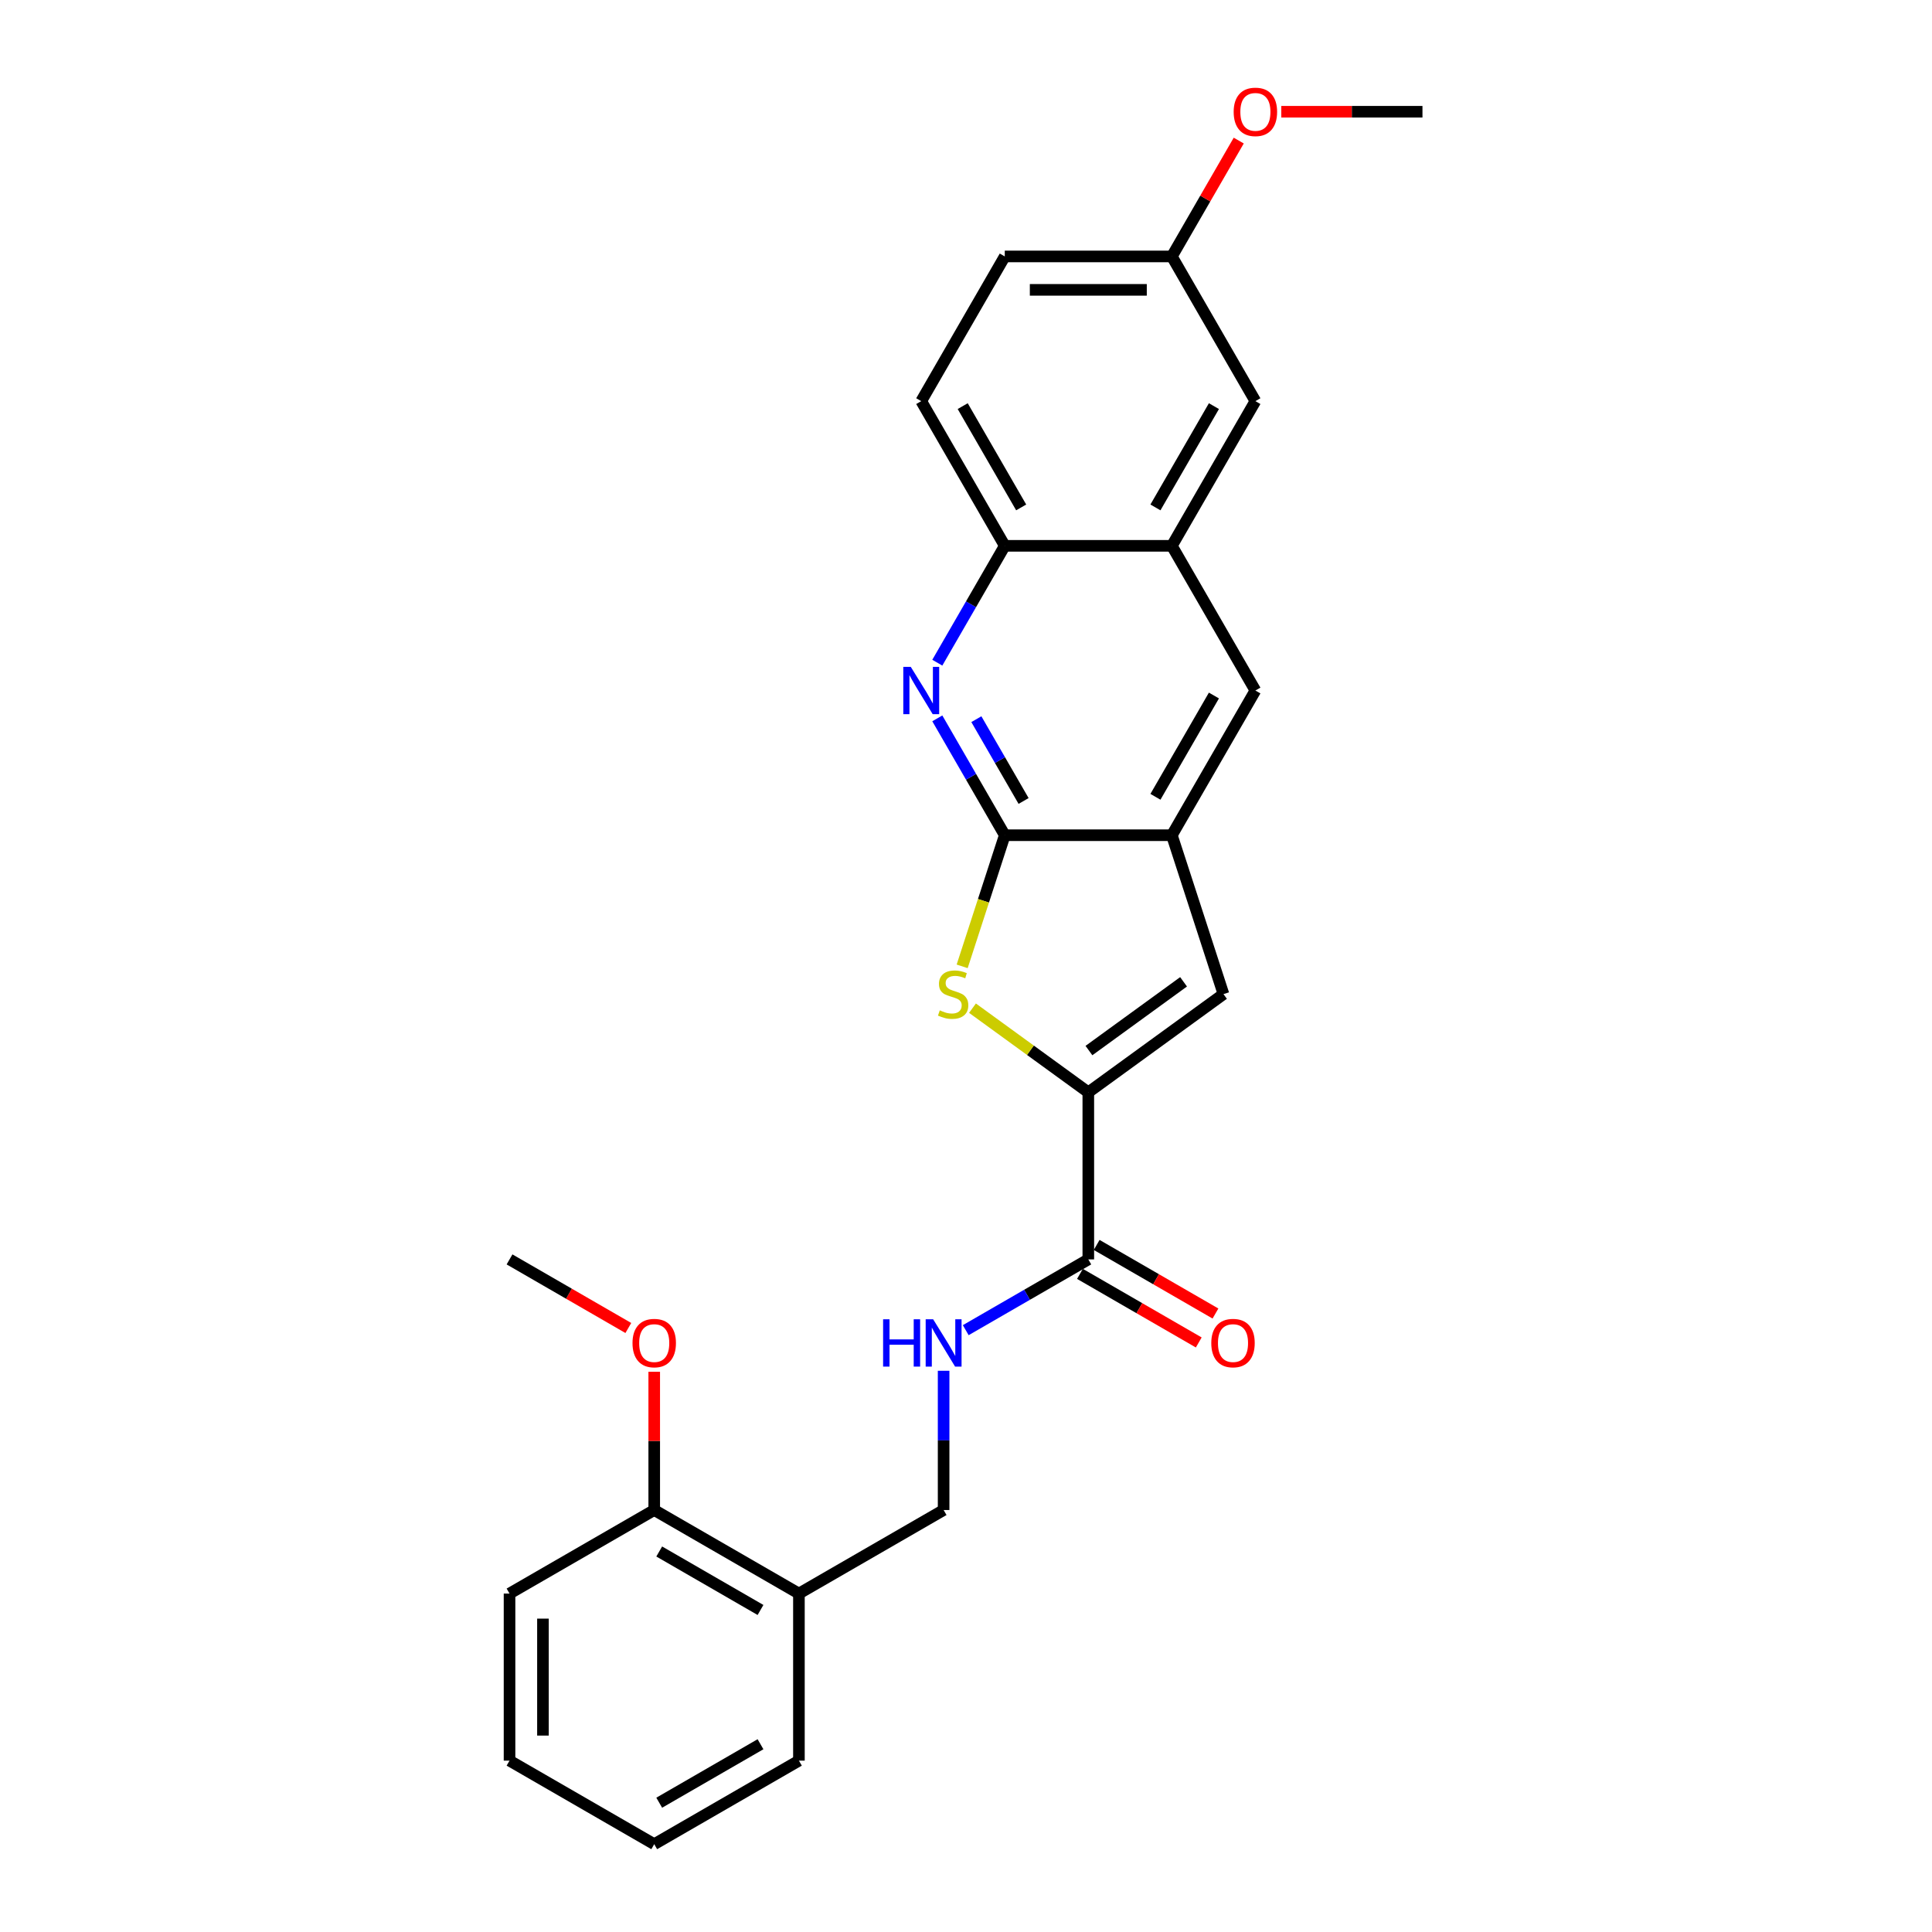 <?xml version='1.0' encoding='iso-8859-1'?>
<svg version='1.1' baseProfile='full'
              xmlns='http://www.w3.org/2000/svg'
                      xmlns:rdkit='http://www.rdkit.org/xml'
                      xmlns:xlink='http://www.w3.org/1999/xlink'
                  xml:space='preserve'
width='1000px' height='1000px' viewBox='0 0 1000 1000'>
<!-- END OF HEADER -->
<rect style='opacity:1.0;fill:#FFFFFF;stroke:none' width='1000' height='1000' x='0' y='0'> </rect>
<path class='bond-1' d='M 520.068,432.307 L 509.041,466.244' style='fill:none;fill-rule:evenodd;stroke:#000000;stroke-width:6px;stroke-linecap:butt;stroke-linejoin:miter;stroke-opacity:1' />
<path class='bond-1' d='M 509.041,466.244 L 498.014,500.182' style='fill:none;fill-rule:evenodd;stroke:#CCCC00;stroke-width:6px;stroke-linecap:butt;stroke-linejoin:miter;stroke-opacity:1' />
<path class='bond-2' d='M 520.068,432.307 L 502.607,402.064' style='fill:none;fill-rule:evenodd;stroke:#000000;stroke-width:6px;stroke-linecap:butt;stroke-linejoin:miter;stroke-opacity:1' />
<path class='bond-2' d='M 502.607,402.064 L 485.146,371.821' style='fill:none;fill-rule:evenodd;stroke:#0000FF;stroke-width:6px;stroke-linecap:butt;stroke-linejoin:miter;stroke-opacity:1' />
<path class='bond-2' d='M 529.808,414.586 L 517.586,393.416' style='fill:none;fill-rule:evenodd;stroke:#000000;stroke-width:6px;stroke-linecap:butt;stroke-linejoin:miter;stroke-opacity:1' />
<path class='bond-2' d='M 517.586,393.416 L 505.363,372.246' style='fill:none;fill-rule:evenodd;stroke:#0000FF;stroke-width:6px;stroke-linecap:butt;stroke-linejoin:miter;stroke-opacity:1' />
<path class='bond-4' d='M 520.068,432.307 L 606.548,432.307' style='fill:none;fill-rule:evenodd;stroke:#000000;stroke-width:6px;stroke-linecap:butt;stroke-linejoin:miter;stroke-opacity:1' />
<path class='bond-0' d='M 563.308,565.386 L 533.333,543.608' style='fill:none;fill-rule:evenodd;stroke:#000000;stroke-width:6px;stroke-linecap:butt;stroke-linejoin:miter;stroke-opacity:1' />
<path class='bond-0' d='M 533.333,543.608 L 503.358,521.83' style='fill:none;fill-rule:evenodd;stroke:#CCCC00;stroke-width:6px;stroke-linecap:butt;stroke-linejoin:miter;stroke-opacity:1' />
<path class='bond-5' d='M 563.308,565.386 L 563.308,651.866' style='fill:none;fill-rule:evenodd;stroke:#000000;stroke-width:6px;stroke-linecap:butt;stroke-linejoin:miter;stroke-opacity:1' />
<path class='bond-26' d='M 563.308,565.386 L 633.271,514.554' style='fill:none;fill-rule:evenodd;stroke:#000000;stroke-width:6px;stroke-linecap:butt;stroke-linejoin:miter;stroke-opacity:1' />
<path class='bond-26' d='M 563.636,543.769 L 612.61,508.186' style='fill:none;fill-rule:evenodd;stroke:#000000;stroke-width:6px;stroke-linecap:butt;stroke-linejoin:miter;stroke-opacity:1' />
<path class='bond-6' d='M 485.146,343.006 L 502.607,312.763' style='fill:none;fill-rule:evenodd;stroke:#0000FF;stroke-width:6px;stroke-linecap:butt;stroke-linejoin:miter;stroke-opacity:1' />
<path class='bond-6' d='M 502.607,312.763 L 520.068,282.52' style='fill:none;fill-rule:evenodd;stroke:#000000;stroke-width:6px;stroke-linecap:butt;stroke-linejoin:miter;stroke-opacity:1' />
<path class='bond-3' d='M 633.271,514.554 L 606.548,432.307' style='fill:none;fill-rule:evenodd;stroke:#000000;stroke-width:6px;stroke-linecap:butt;stroke-linejoin:miter;stroke-opacity:1' />
<path class='bond-8' d='M 606.548,432.307 L 649.788,357.413' style='fill:none;fill-rule:evenodd;stroke:#000000;stroke-width:6px;stroke-linecap:butt;stroke-linejoin:miter;stroke-opacity:1' />
<path class='bond-8' d='M 598.055,412.425 L 628.323,360' style='fill:none;fill-rule:evenodd;stroke:#000000;stroke-width:6px;stroke-linecap:butt;stroke-linejoin:miter;stroke-opacity:1' />
<path class='bond-9' d='M 563.308,651.866 L 531.586,670.181' style='fill:none;fill-rule:evenodd;stroke:#000000;stroke-width:6px;stroke-linecap:butt;stroke-linejoin:miter;stroke-opacity:1' />
<path class='bond-9' d='M 531.586,670.181 L 499.864,688.495' style='fill:none;fill-rule:evenodd;stroke:#0000FF;stroke-width:6px;stroke-linecap:butt;stroke-linejoin:miter;stroke-opacity:1' />
<path class='bond-13' d='M 558.984,659.355 L 589.728,677.106' style='fill:none;fill-rule:evenodd;stroke:#000000;stroke-width:6px;stroke-linecap:butt;stroke-linejoin:miter;stroke-opacity:1' />
<path class='bond-13' d='M 589.728,677.106 L 620.473,694.856' style='fill:none;fill-rule:evenodd;stroke:#FF0000;stroke-width:6px;stroke-linecap:butt;stroke-linejoin:miter;stroke-opacity:1' />
<path class='bond-13' d='M 567.632,644.377 L 598.376,662.127' style='fill:none;fill-rule:evenodd;stroke:#000000;stroke-width:6px;stroke-linecap:butt;stroke-linejoin:miter;stroke-opacity:1' />
<path class='bond-13' d='M 598.376,662.127 L 629.121,679.877' style='fill:none;fill-rule:evenodd;stroke:#FF0000;stroke-width:6px;stroke-linecap:butt;stroke-linejoin:miter;stroke-opacity:1' />
<path class='bond-15' d='M 520.068,282.52 L 476.828,207.626' style='fill:none;fill-rule:evenodd;stroke:#000000;stroke-width:6px;stroke-linecap:butt;stroke-linejoin:miter;stroke-opacity:1' />
<path class='bond-15' d='M 528.56,262.638 L 498.293,210.212' style='fill:none;fill-rule:evenodd;stroke:#000000;stroke-width:6px;stroke-linecap:butt;stroke-linejoin:miter;stroke-opacity:1' />
<path class='bond-27' d='M 520.068,282.52 L 606.548,282.52' style='fill:none;fill-rule:evenodd;stroke:#000000;stroke-width:6px;stroke-linecap:butt;stroke-linejoin:miter;stroke-opacity:1' />
<path class='bond-7' d='M 606.548,282.52 L 649.788,357.413' style='fill:none;fill-rule:evenodd;stroke:#000000;stroke-width:6px;stroke-linecap:butt;stroke-linejoin:miter;stroke-opacity:1' />
<path class='bond-12' d='M 606.548,282.52 L 649.788,207.626' style='fill:none;fill-rule:evenodd;stroke:#000000;stroke-width:6px;stroke-linecap:butt;stroke-linejoin:miter;stroke-opacity:1' />
<path class='bond-12' d='M 598.055,262.638 L 628.323,210.212' style='fill:none;fill-rule:evenodd;stroke:#000000;stroke-width:6px;stroke-linecap:butt;stroke-linejoin:miter;stroke-opacity:1' />
<path class='bond-11' d='M 488.414,709.513 L 488.414,745.55' style='fill:none;fill-rule:evenodd;stroke:#0000FF;stroke-width:6px;stroke-linecap:butt;stroke-linejoin:miter;stroke-opacity:1' />
<path class='bond-11' d='M 488.414,745.55 L 488.414,781.586' style='fill:none;fill-rule:evenodd;stroke:#000000;stroke-width:6px;stroke-linecap:butt;stroke-linejoin:miter;stroke-opacity:1' />
<path class='bond-10' d='M 413.52,824.826 L 488.414,781.586' style='fill:none;fill-rule:evenodd;stroke:#000000;stroke-width:6px;stroke-linecap:butt;stroke-linejoin:miter;stroke-opacity:1' />
<path class='bond-14' d='M 413.52,824.826 L 338.626,781.586' style='fill:none;fill-rule:evenodd;stroke:#000000;stroke-width:6px;stroke-linecap:butt;stroke-linejoin:miter;stroke-opacity:1' />
<path class='bond-14' d='M 393.638,833.318 L 341.212,803.05' style='fill:none;fill-rule:evenodd;stroke:#000000;stroke-width:6px;stroke-linecap:butt;stroke-linejoin:miter;stroke-opacity:1' />
<path class='bond-20' d='M 413.52,824.826 L 413.52,911.306' style='fill:none;fill-rule:evenodd;stroke:#000000;stroke-width:6px;stroke-linecap:butt;stroke-linejoin:miter;stroke-opacity:1' />
<path class='bond-16' d='M 649.788,207.626 L 606.548,132.732' style='fill:none;fill-rule:evenodd;stroke:#000000;stroke-width:6px;stroke-linecap:butt;stroke-linejoin:miter;stroke-opacity:1' />
<path class='bond-18' d='M 338.626,781.586 L 338.626,745.809' style='fill:none;fill-rule:evenodd;stroke:#000000;stroke-width:6px;stroke-linecap:butt;stroke-linejoin:miter;stroke-opacity:1' />
<path class='bond-18' d='M 338.626,745.809 L 338.626,710.032' style='fill:none;fill-rule:evenodd;stroke:#FF0000;stroke-width:6px;stroke-linecap:butt;stroke-linejoin:miter;stroke-opacity:1' />
<path class='bond-21' d='M 338.626,781.586 L 263.733,824.826' style='fill:none;fill-rule:evenodd;stroke:#000000;stroke-width:6px;stroke-linecap:butt;stroke-linejoin:miter;stroke-opacity:1' />
<path class='bond-17' d='M 476.828,207.626 L 520.068,132.732' style='fill:none;fill-rule:evenodd;stroke:#000000;stroke-width:6px;stroke-linecap:butt;stroke-linejoin:miter;stroke-opacity:1' />
<path class='bond-19' d='M 606.548,132.732 L 623.859,102.749' style='fill:none;fill-rule:evenodd;stroke:#000000;stroke-width:6px;stroke-linecap:butt;stroke-linejoin:miter;stroke-opacity:1' />
<path class='bond-19' d='M 623.859,102.749 L 641.17,72.765' style='fill:none;fill-rule:evenodd;stroke:#FF0000;stroke-width:6px;stroke-linecap:butt;stroke-linejoin:miter;stroke-opacity:1' />
<path class='bond-28' d='M 606.548,132.732 L 520.068,132.732' style='fill:none;fill-rule:evenodd;stroke:#000000;stroke-width:6px;stroke-linecap:butt;stroke-linejoin:miter;stroke-opacity:1' />
<path class='bond-28' d='M 593.576,150.028 L 533.04,150.028' style='fill:none;fill-rule:evenodd;stroke:#000000;stroke-width:6px;stroke-linecap:butt;stroke-linejoin:miter;stroke-opacity:1' />
<path class='bond-22' d='M 325.222,687.367 L 294.477,669.616' style='fill:none;fill-rule:evenodd;stroke:#FF0000;stroke-width:6px;stroke-linecap:butt;stroke-linejoin:miter;stroke-opacity:1' />
<path class='bond-22' d='M 294.477,669.616 L 263.733,651.866' style='fill:none;fill-rule:evenodd;stroke:#000000;stroke-width:6px;stroke-linecap:butt;stroke-linejoin:miter;stroke-opacity:1' />
<path class='bond-23' d='M 663.192,57.839 L 699.73,57.839' style='fill:none;fill-rule:evenodd;stroke:#FF0000;stroke-width:6px;stroke-linecap:butt;stroke-linejoin:miter;stroke-opacity:1' />
<path class='bond-23' d='M 699.73,57.839 L 736.267,57.839' style='fill:none;fill-rule:evenodd;stroke:#000000;stroke-width:6px;stroke-linecap:butt;stroke-linejoin:miter;stroke-opacity:1' />
<path class='bond-24' d='M 413.52,911.306 L 338.626,954.545' style='fill:none;fill-rule:evenodd;stroke:#000000;stroke-width:6px;stroke-linecap:butt;stroke-linejoin:miter;stroke-opacity:1' />
<path class='bond-24' d='M 393.638,902.813 L 341.212,933.081' style='fill:none;fill-rule:evenodd;stroke:#000000;stroke-width:6px;stroke-linecap:butt;stroke-linejoin:miter;stroke-opacity:1' />
<path class='bond-29' d='M 263.733,824.826 L 263.733,911.306' style='fill:none;fill-rule:evenodd;stroke:#000000;stroke-width:6px;stroke-linecap:butt;stroke-linejoin:miter;stroke-opacity:1' />
<path class='bond-29' d='M 281.029,837.798 L 281.029,898.334' style='fill:none;fill-rule:evenodd;stroke:#000000;stroke-width:6px;stroke-linecap:butt;stroke-linejoin:miter;stroke-opacity:1' />
<path class='bond-25' d='M 338.626,954.545 L 263.733,911.306' style='fill:none;fill-rule:evenodd;stroke:#000000;stroke-width:6px;stroke-linecap:butt;stroke-linejoin:miter;stroke-opacity:1' />
<path  class='atom-2' d='M 486.426 522.96
Q 486.702 523.064, 487.844 523.548
Q 488.985 524.033, 490.231 524.344
Q 491.511 524.621, 492.756 524.621
Q 495.074 524.621, 496.423 523.514
Q 497.772 522.372, 497.772 520.401
Q 497.772 519.051, 497.08 518.221
Q 496.423 517.391, 495.385 516.941
Q 494.347 516.492, 492.618 515.973
Q 490.438 515.316, 489.124 514.693
Q 487.844 514.07, 486.91 512.756
Q 486.01 511.441, 486.01 509.227
Q 486.01 506.149, 488.086 504.246
Q 490.196 502.344, 494.347 502.344
Q 497.184 502.344, 500.401 503.693
L 499.605 506.356
Q 496.665 505.145, 494.451 505.145
Q 492.064 505.145, 490.75 506.149
Q 489.435 507.117, 489.47 508.812
Q 489.47 510.127, 490.127 510.922
Q 490.819 511.718, 491.787 512.168
Q 492.791 512.617, 494.451 513.136
Q 496.665 513.828, 497.979 514.52
Q 499.294 515.212, 500.228 516.63
Q 501.196 518.014, 501.196 520.401
Q 501.196 523.791, 498.913 525.624
Q 496.665 527.423, 492.894 527.423
Q 490.715 527.423, 489.055 526.938
Q 487.429 526.489, 485.492 525.693
L 486.426 522.96
' fill='#CCCC00'/>
<path  class='atom-3' d='M 471.414 345.168
L 479.439 358.14
Q 480.235 359.42, 481.515 361.737
Q 482.795 364.055, 482.864 364.194
L 482.864 345.168
L 486.116 345.168
L 486.116 369.659
L 482.76 369.659
L 474.147 355.476
Q 473.144 353.816, 472.071 351.913
Q 471.034 350.011, 470.722 349.423
L 470.722 369.659
L 467.54 369.659
L 467.54 345.168
L 471.414 345.168
' fill='#0000FF'/>
<path  class='atom-10' d='M 457.091 682.86
L 460.412 682.86
L 460.412 693.272
L 472.934 693.272
L 472.934 682.86
L 476.255 682.86
L 476.255 707.351
L 472.934 707.351
L 472.934 696.04
L 460.412 696.04
L 460.412 707.351
L 457.091 707.351
L 457.091 682.86
' fill='#0000FF'/>
<path  class='atom-10' d='M 483 682.86
L 491.026 695.832
Q 491.821 697.112, 493.101 699.43
Q 494.381 701.748, 494.45 701.886
L 494.45 682.86
L 497.702 682.86
L 497.702 707.351
L 494.346 707.351
L 485.733 693.169
Q 484.73 691.508, 483.658 689.606
Q 482.62 687.703, 482.308 687.115
L 482.308 707.351
L 479.126 707.351
L 479.126 682.86
L 483 682.86
' fill='#0000FF'/>
<path  class='atom-14' d='M 626.959 695.175
Q 626.959 689.294, 629.865 686.008
Q 632.77 682.722, 638.201 682.722
Q 643.632 682.722, 646.538 686.008
Q 649.444 689.294, 649.444 695.175
Q 649.444 701.125, 646.503 704.515
Q 643.563 707.87, 638.201 707.87
Q 632.805 707.87, 629.865 704.515
Q 626.959 701.159, 626.959 695.175
M 638.201 705.103
Q 641.937 705.103, 643.944 702.612
Q 645.985 700.087, 645.985 695.175
Q 645.985 690.367, 643.944 687.945
Q 641.937 685.489, 638.201 685.489
Q 634.465 685.489, 632.425 687.911
Q 630.418 690.332, 630.418 695.175
Q 630.418 700.122, 632.425 702.612
Q 634.465 705.103, 638.201 705.103
' fill='#FF0000'/>
<path  class='atom-19' d='M 327.384 695.175
Q 327.384 689.294, 330.29 686.008
Q 333.195 682.722, 338.626 682.722
Q 344.057 682.722, 346.963 686.008
Q 349.869 689.294, 349.869 695.175
Q 349.869 701.125, 346.928 704.515
Q 343.988 707.87, 338.626 707.87
Q 333.23 707.87, 330.29 704.515
Q 327.384 701.159, 327.384 695.175
M 338.626 705.103
Q 342.362 705.103, 344.369 702.612
Q 346.41 700.087, 346.41 695.175
Q 346.41 690.367, 344.369 687.945
Q 342.362 685.489, 338.626 685.489
Q 334.89 685.489, 332.85 687.911
Q 330.843 690.332, 330.843 695.175
Q 330.843 700.122, 332.85 702.612
Q 334.89 705.103, 338.626 705.103
' fill='#FF0000'/>
<path  class='atom-20' d='M 638.545 57.908
Q 638.545 52.027, 641.451 48.741
Q 644.357 45.455, 649.788 45.455
Q 655.218 45.455, 658.124 48.741
Q 661.03 52.027, 661.03 57.908
Q 661.03 63.858, 658.09 67.248
Q 655.149 70.603, 649.788 70.603
Q 644.391 70.603, 641.451 67.248
Q 638.545 63.892, 638.545 57.908
M 649.788 67.835
Q 653.523 67.835, 655.53 65.345
Q 657.571 62.82, 657.571 57.908
Q 657.571 53.099, 655.53 50.678
Q 653.523 48.222, 649.788 48.222
Q 646.052 48.222, 644.011 50.643
Q 642.004 53.065, 642.004 57.908
Q 642.004 62.854, 644.011 65.345
Q 646.052 67.835, 649.788 67.835
' fill='#FF0000'/>
</svg>
